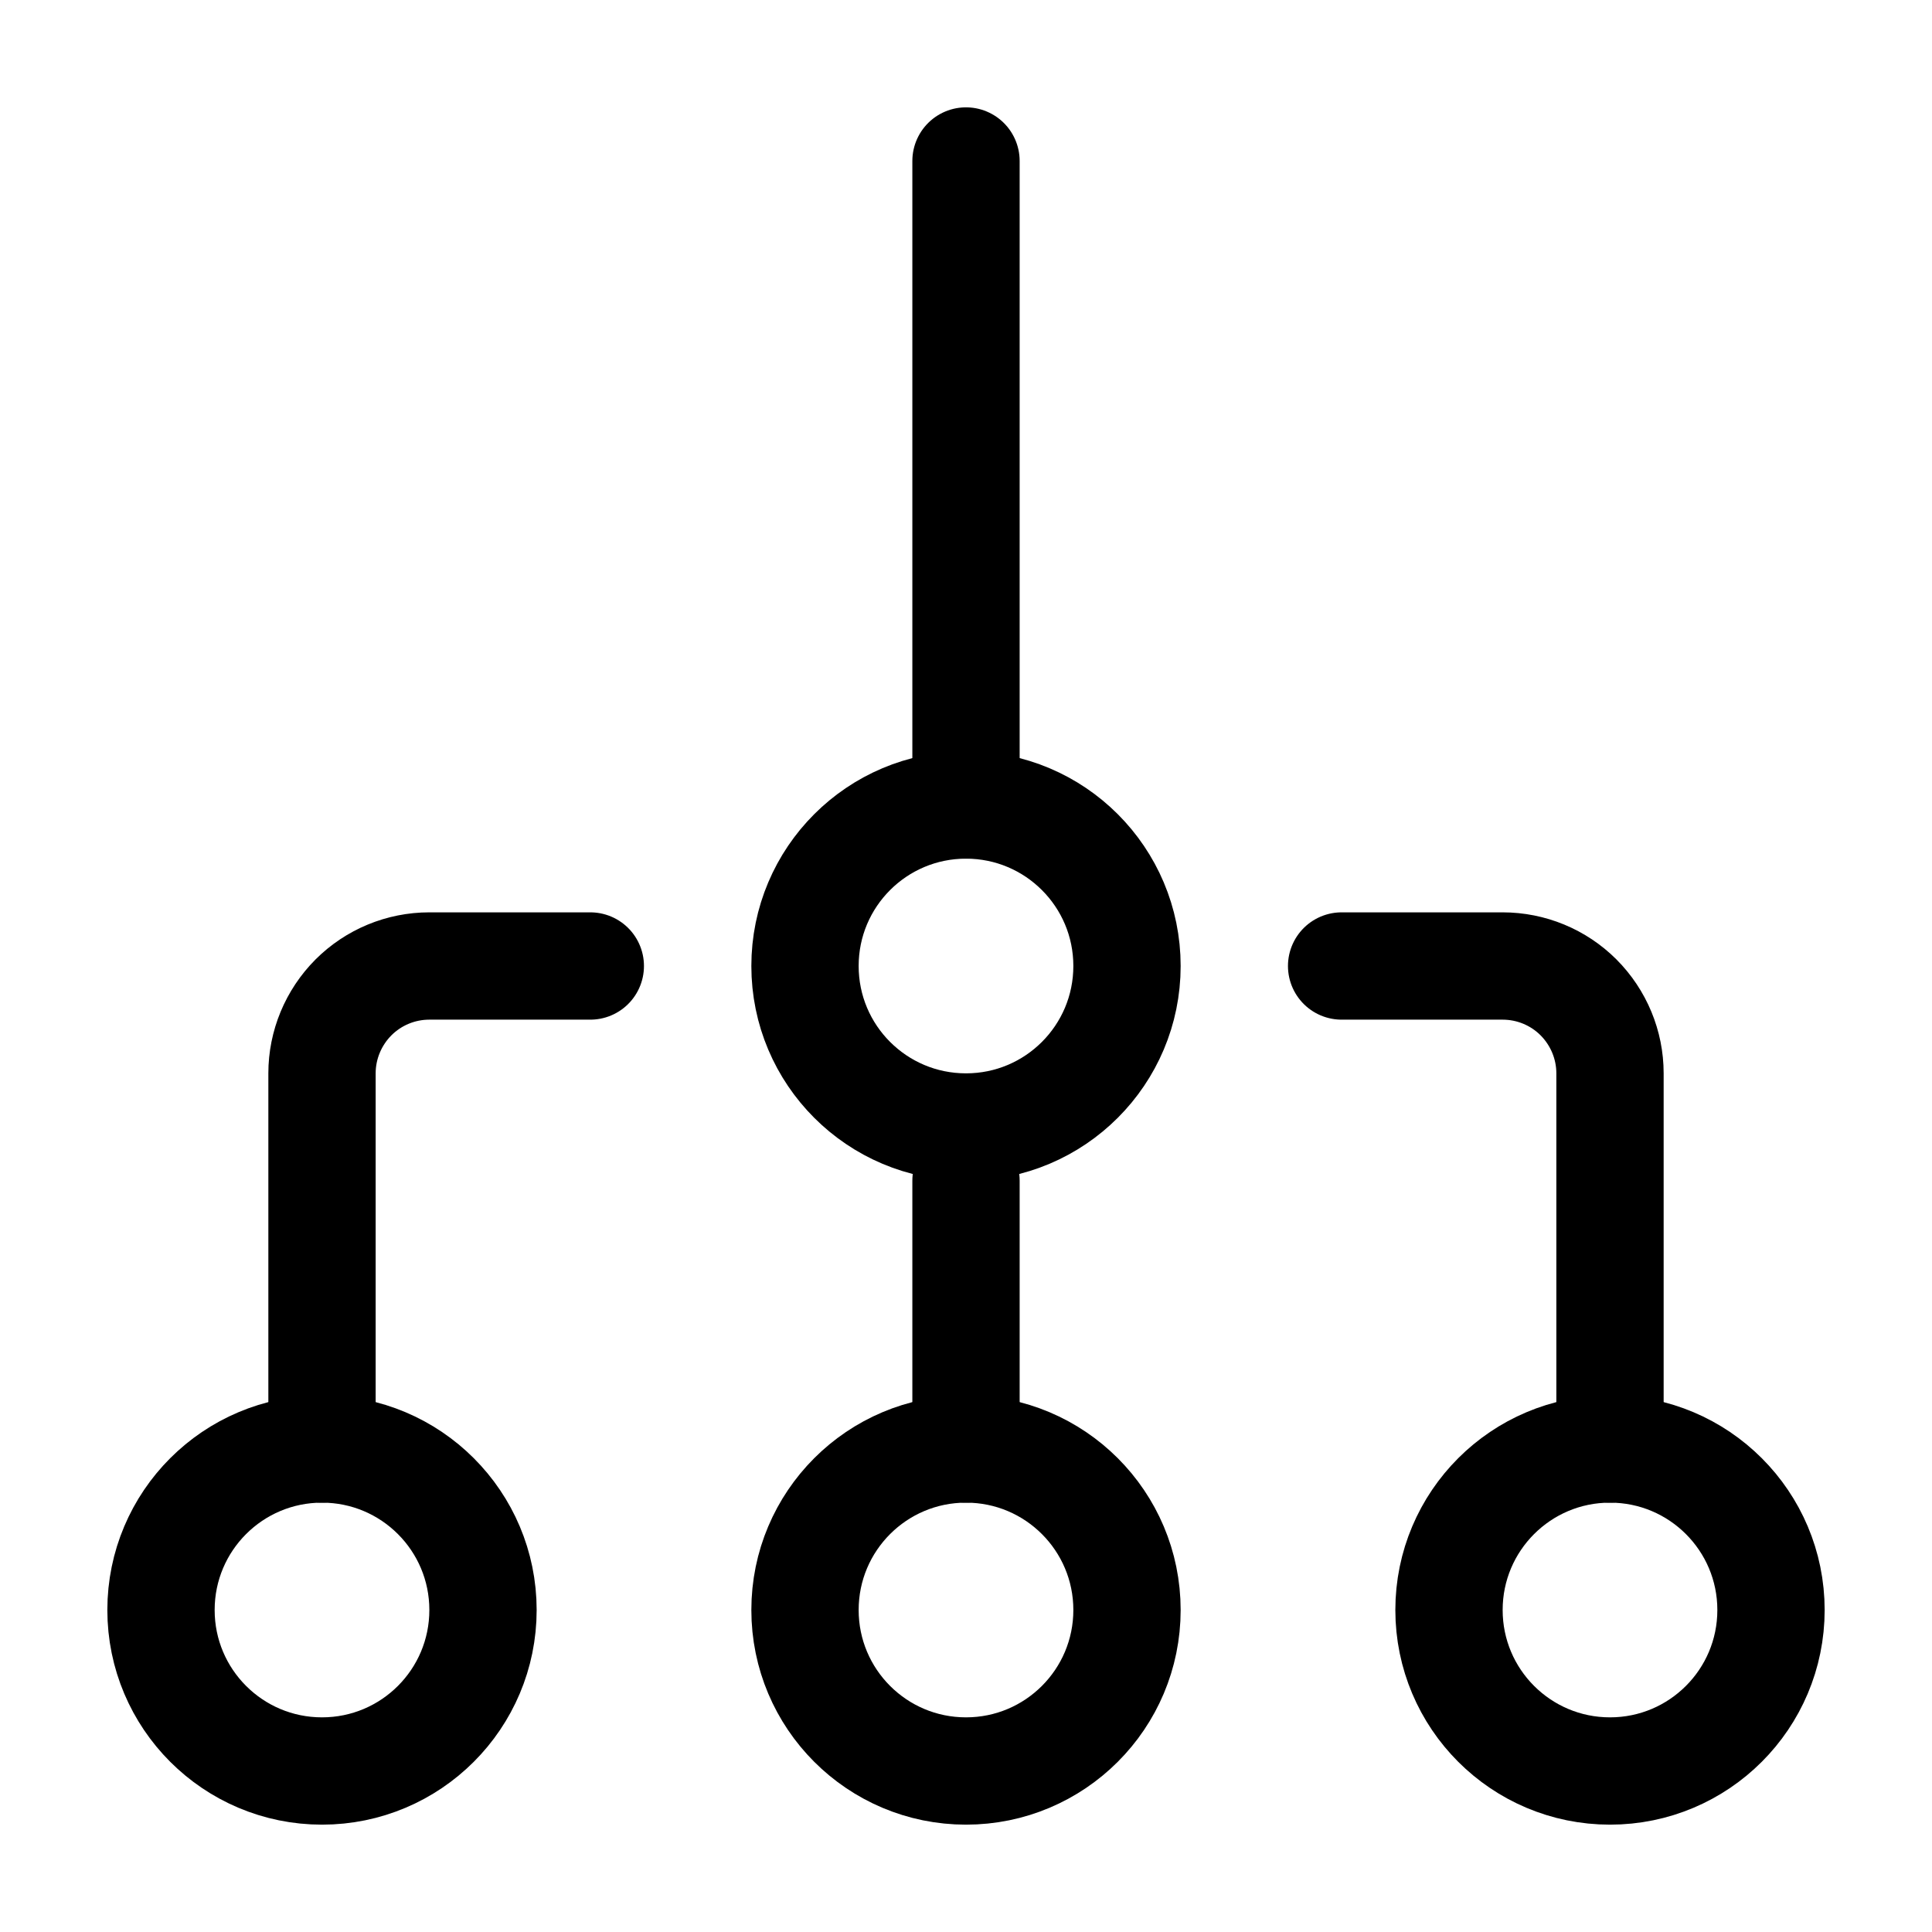 <svg width="24" height="24" viewBox="0 0 24 24" fill="none" xmlns="http://www.w3.org/2000/svg">
<path d="M4 22C2.895 22 2 21.105 2 20C2 18.895 2.895 18 4 18C5.105 18 6 18.895 6 20C6 21.105 5.105 22 4 22Z" stroke="black" stroke-width="1.333" stroke-linecap="round" stroke-linejoin="round"/>
<path d="M7.333 12H5.333C4.98 12 4.641 12.14 4.391 12.39C4.141 12.641 4 12.98 4 13.333V18" stroke="black" stroke-width="1.333" stroke-linecap="round" stroke-linejoin="round"/>
<path d="M20 22C21.105 22 22 21.105 22 20C22 18.895 21.105 18 20 18C18.895 18 18 18.895 18 20C18 21.105 18.895 22 20 22Z" stroke="black" stroke-width="1.333" stroke-linecap="round" stroke-linejoin="round"/>
<path d="M12 10C10.895 10 10 10.895 10 12C10 13.105 10.895 14 12 14C13.105 14 14 13.105 14 12C14 10.895 13.105 10 12 10Z" stroke="black" stroke-width="1.333" stroke-linecap="round" stroke-linejoin="round"/>
<path d="M16.666 12H18.666C19.02 12 19.359 12.14 19.609 12.39C19.859 12.641 20 12.98 20 13.333V18" stroke="black" stroke-width="1.333" stroke-linecap="round" stroke-linejoin="round"/>
<path d="M12 18C13.105 18 14 18.895 14 20C14 21.105 13.105 22 12 22C10.895 22 10 21.105 10 20C10 18.895 10.895 18 12 18Z" stroke="black" stroke-width="1.333" stroke-linecap="round" stroke-linejoin="round"/>
<path d="M12 10L12 2" stroke="black" stroke-width="1.333" stroke-linecap="round" stroke-linejoin="round"/>
<path d="M12 18L12 14.667" stroke="black" stroke-width="1.333" stroke-linecap="round" stroke-linejoin="round"/>
</svg>
